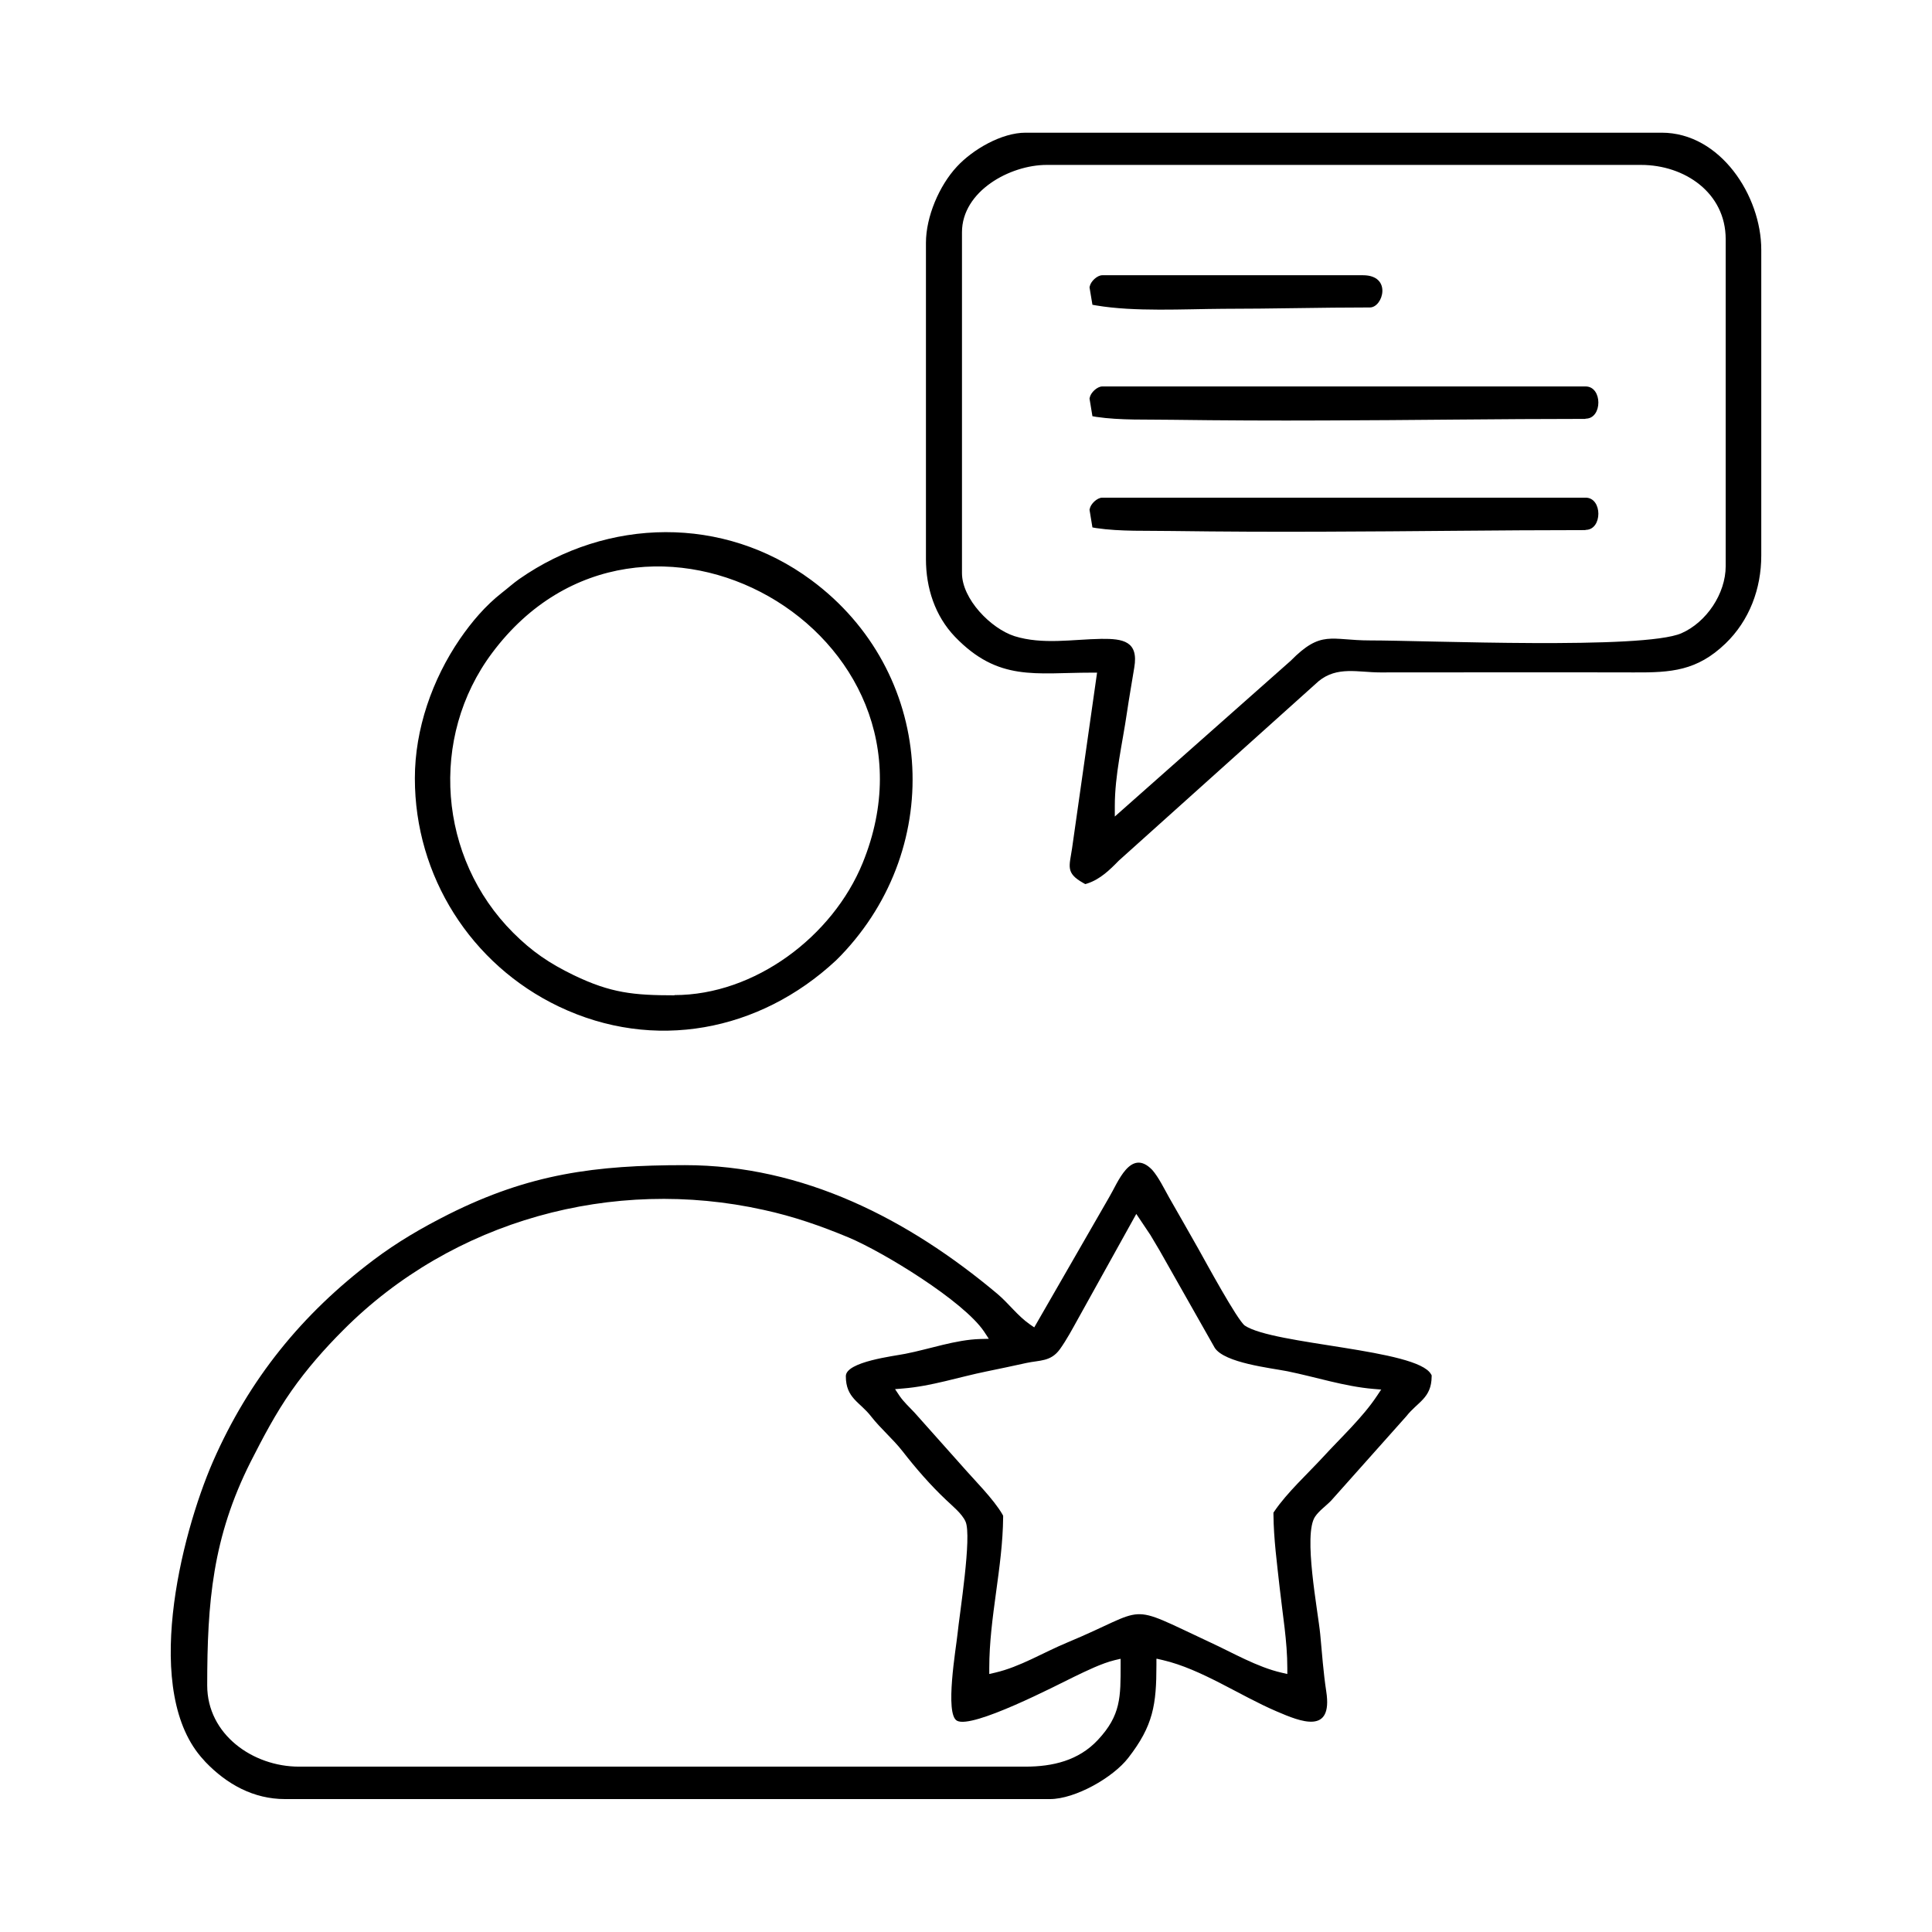 <?xml version="1.0" encoding="UTF-8"?>
<!DOCTYPE svg PUBLIC "-//W3C//DTD SVG 1.1//EN" "http://www.w3.org/Graphics/SVG/1.1/DTD/svg11.dtd">
<!-- Creator: CorelDRAW (OEM Version) -->
<svg xmlns="http://www.w3.org/2000/svg" xml:space="preserve" width="21.167mm" height="21.167mm" version="1.1" style="shape-rendering:geometricPrecision; text-rendering:geometricPrecision; image-rendering:optimizeQuality; fill-rule:evenodd; clip-rule:evenodd"
viewBox="0 0 86.34 86.34"
 xmlns:xlink="http://www.w3.org/1999/xlink"
 xmlns:xodm="http://www.corel.com/coreldraw/odm/2003">
 <defs>
  <style type="text/css">
   <![CDATA[
    .fil0 {fill:none}
    .fil1 {fill:black}
   ]]>
  </style>
 </defs>
 <g id="Layer_x0020_1">
  <rect class="fil0" x="-0" y="-0" width="86.34" height="86.34"/>
  <path class="fil1" d="M18.54 34.78c0,-2.2 0.78,-4.42 2.01,-6.22 0.53,-0.77 1.14,-1.49 1.88,-2.07 0.26,-0.2 0.5,-0.42 0.77,-0.61 3.95,-2.76 9.14,-2.85 13.05,0.04 5.51,4.07 6.05,11.86 1.33,16.78l-0.23 0.23c-3.41,3.17 -8.13,4.08 -12.38,2.05 -3.93,-1.88 -6.43,-5.83 -6.43,-10.19zm11.6 9.69c3.59,0 7.07,-2.62 8.41,-5.9 4.21,-10.31 -9.87,-18.33 -16.55,-9.4 -2.84,3.79 -2.41,9.17 0.93,12.51 0.85,0.85 1.62,1.37 2.71,1.9 1.66,0.8 2.68,0.9 4.5,0.9zm18.89 -14.41l-0.24 0c-2.52,0 -4.17,0.41 -6.11,-1.6 -0.9,-0.94 -1.3,-2.19 -1.3,-3.47l0 -14.14c0,-1.16 0.59,-2.55 1.38,-3.4 0.71,-0.77 2,-1.52 3.07,-1.52l28.43 0c2.62,0 4.45,2.82 4.45,5.23l0 13.67c0,1.48 -0.53,2.9 -1.6,3.93 -1.27,1.22 -2.42,1.3 -4.09,1.29 -3.78,-0.01 -7.56,0 -11.34,-0 -0.98,-0 -1.92,-0.29 -2.75,0.39l-8.93 8.02c-0.41,0.42 -0.83,0.83 -1.4,1.02l-0.1 0.03 -0.09 -0.05c-0.8,-0.45 -0.62,-0.74 -0.5,-1.55l1.12 -7.87zm0.79 6.43l7.86 -6.96c1.37,-1.39 1.79,-0.91 3.54,-0.91 2.54,0 12.22,0.42 13.92,-0.32 1.12,-0.49 1.98,-1.77 1.98,-3l0 -14.61c0,-2.08 -1.84,-3.32 -3.78,-3.32l-26.57 0c-1.63,0 -3.78,1.17 -3.78,3.01l0 15.23c0,1.16 1.29,2.48 2.35,2.82 1.25,0.39 2.6,0.14 3.88,0.12 0.96,-0.01 1.67,0.1 1.47,1.28 -0.11,0.68 -0.23,1.35 -0.33,2.03 -0.2,1.37 -0.54,2.77 -0.54,4.16l0 0.47zm-1.12 -23.69c0.04,-0.22 0.33,-0.5 0.56,-0.5l11.65 0c1.31,0 0.9,1.44 0.31,1.44 -2.19,0 -4.37,0.06 -6.56,0.06 -1.76,0.01 -3.96,0.14 -5.67,-0.15l-0.17 -0.03 -0.13 -0.78 0.01 -0.04zm22.15 5.92c-3.89,0 -7.78,0.06 -11.67,0.07 -2.27,0.01 -4.53,0 -6.8,-0.03 -1.09,-0.02 -2.32,0.03 -3.39,-0.13l-0.17 -0.03 -0.13 -0.79 0.01 -0.04c0.04,-0.22 0.33,-0.5 0.56,-0.5l21.6 0c0.76,0 0.76,1.44 0,1.44zm0 4.97c-3.89,0 -7.78,0.06 -11.67,0.07 -2.27,0.01 -4.53,0 -6.8,-0.03 -1.09,-0.02 -2.32,0.03 -3.39,-0.13l-0.17 -0.03 -0.13 -0.79 0.01 -0.04c0.04,-0.22 0.33,-0.5 0.56,-0.5l21.6 0c0.76,0 0.76,1.44 0,1.44zm-19.17 50.44l0 0.27c0,1.78 -0.14,2.72 -1.26,4.16 -0.68,0.88 -2.37,1.84 -3.5,1.84l-34.18 0c-1.41,0 -2.6,-0.66 -3.56,-1.66 -0.02,-0.03 -0.05,-0.05 -0.07,-0.08 -2.79,-2.98 -1.04,-10.02 0.41,-13.35 1.61,-3.67 3.97,-6.59 7.17,-9 1.06,-0.8 2.16,-1.44 3.35,-2.04 3.63,-1.82 6.57,-2.2 10.57,-2.2 5.29,0 9.98,2.41 13.96,5.75 0.51,0.43 0.91,0.99 1.46,1.37l0.19 0.13 3.35 -5.82c0.38,-0.63 0.95,-2.22 1.92,-1.22 0.29,0.33 0.54,0.85 0.76,1.24 0.44,0.76 0.87,1.53 1.31,2.3 0.32,0.57 1.73,3.17 2.07,3.42 1.29,0.86 7.69,1.05 8.32,2.17l0.03 0.05 -0 0.06c-0.01,0.97 -0.63,1.13 -1.13,1.77l-3.36 3.77c-0.22,0.23 -0.55,0.46 -0.72,0.72 -0.54,0.8 0.13,4.21 0.23,5.25 0.08,0.85 0.14,1.71 0.27,2.56 0.3,1.94 -1.13,1.36 -2.22,0.89 -1.64,-0.7 -3.36,-1.89 -5.08,-2.29l-0.26 -0.06zm-1.6 0l-0.26 0.06c-0.58,0.14 -1.27,0.48 -1.81,0.74 -0.8,0.39 -4.55,2.34 -5.24,1.97 -0.56,-0.29 -0.04,-3.27 0.02,-3.87 0.09,-0.9 0.65,-4.37 0.36,-5.03 -0.16,-0.36 -0.59,-0.7 -0.87,-0.97 -0.71,-0.67 -1.35,-1.41 -1.95,-2.18 -0.43,-0.55 -0.97,-1 -1.4,-1.55 -0.5,-0.65 -1.13,-0.81 -1.13,-1.8 0,-0.65 2.17,-0.9 2.66,-1 1.08,-0.21 2.25,-0.63 3.34,-0.66l0.39 -0.01 -0.21 -0.32c-0.92,-1.37 -4.51,-3.56 -6.06,-4.21 -1.25,-0.52 -2.46,-0.94 -3.79,-1.23 -6.74,-1.5 -13.9,0.46 -18.79,5.37 -0.84,0.84 -1.63,1.74 -2.31,2.71 -0.71,1.01 -1.27,2.08 -1.83,3.18 -1.7,3.38 -1.94,6.27 -1.94,9.99 0,2.19 2.04,3.63 4.1,3.63l32.47 0c1.21,0 2.37,-0.27 3.23,-1.19 1.04,-1.11 1.02,-1.93 1.02,-3.38l0 -0.27zm11.66 -12.03l-0.36 -0.03c-1.3,-0.11 -2.57,-0.53 -3.85,-0.79 -0.77,-0.15 -2.79,-0.37 -3.24,-1.04l-2.47 -4.36c-0.14,-0.23 -0.27,-0.46 -0.41,-0.69l-0.63 -0.94 -2.61 4.7c-0.25,0.45 -0.5,0.92 -0.8,1.34 -0.41,0.57 -0.9,0.49 -1.5,0.62 -0.6,0.13 -1.19,0.26 -1.79,0.38 -1.23,0.25 -2.46,0.66 -3.72,0.76l-0.36 0.03 0.2 0.3c0.2,0.29 0.44,0.5 0.68,0.76 0.71,0.8 1.42,1.59 2.13,2.39 0.54,0.62 1.39,1.46 1.79,2.15l0.03 0.06 -0 0.06c-0.02,2.26 -0.62,4.48 -0.62,6.74l0 0.27 0.26 -0.06c1.12,-0.26 2.15,-0.9 3.21,-1.34 3.75,-1.56 2.53,-1.82 6.39,-0.02 1.02,0.47 2.11,1.11 3.2,1.36l0.26 0.06 0 -0.27c0,-1.19 -0.21,-2.39 -0.34,-3.57 -0.12,-1.1 -0.27,-2.19 -0.28,-3.3l-0 -0.07 0.04 -0.06c0.56,-0.83 1.5,-1.69 2.19,-2.44 0.78,-0.85 1.76,-1.76 2.39,-2.71l0.2 -0.3z"/>
 </g>
</svg>
